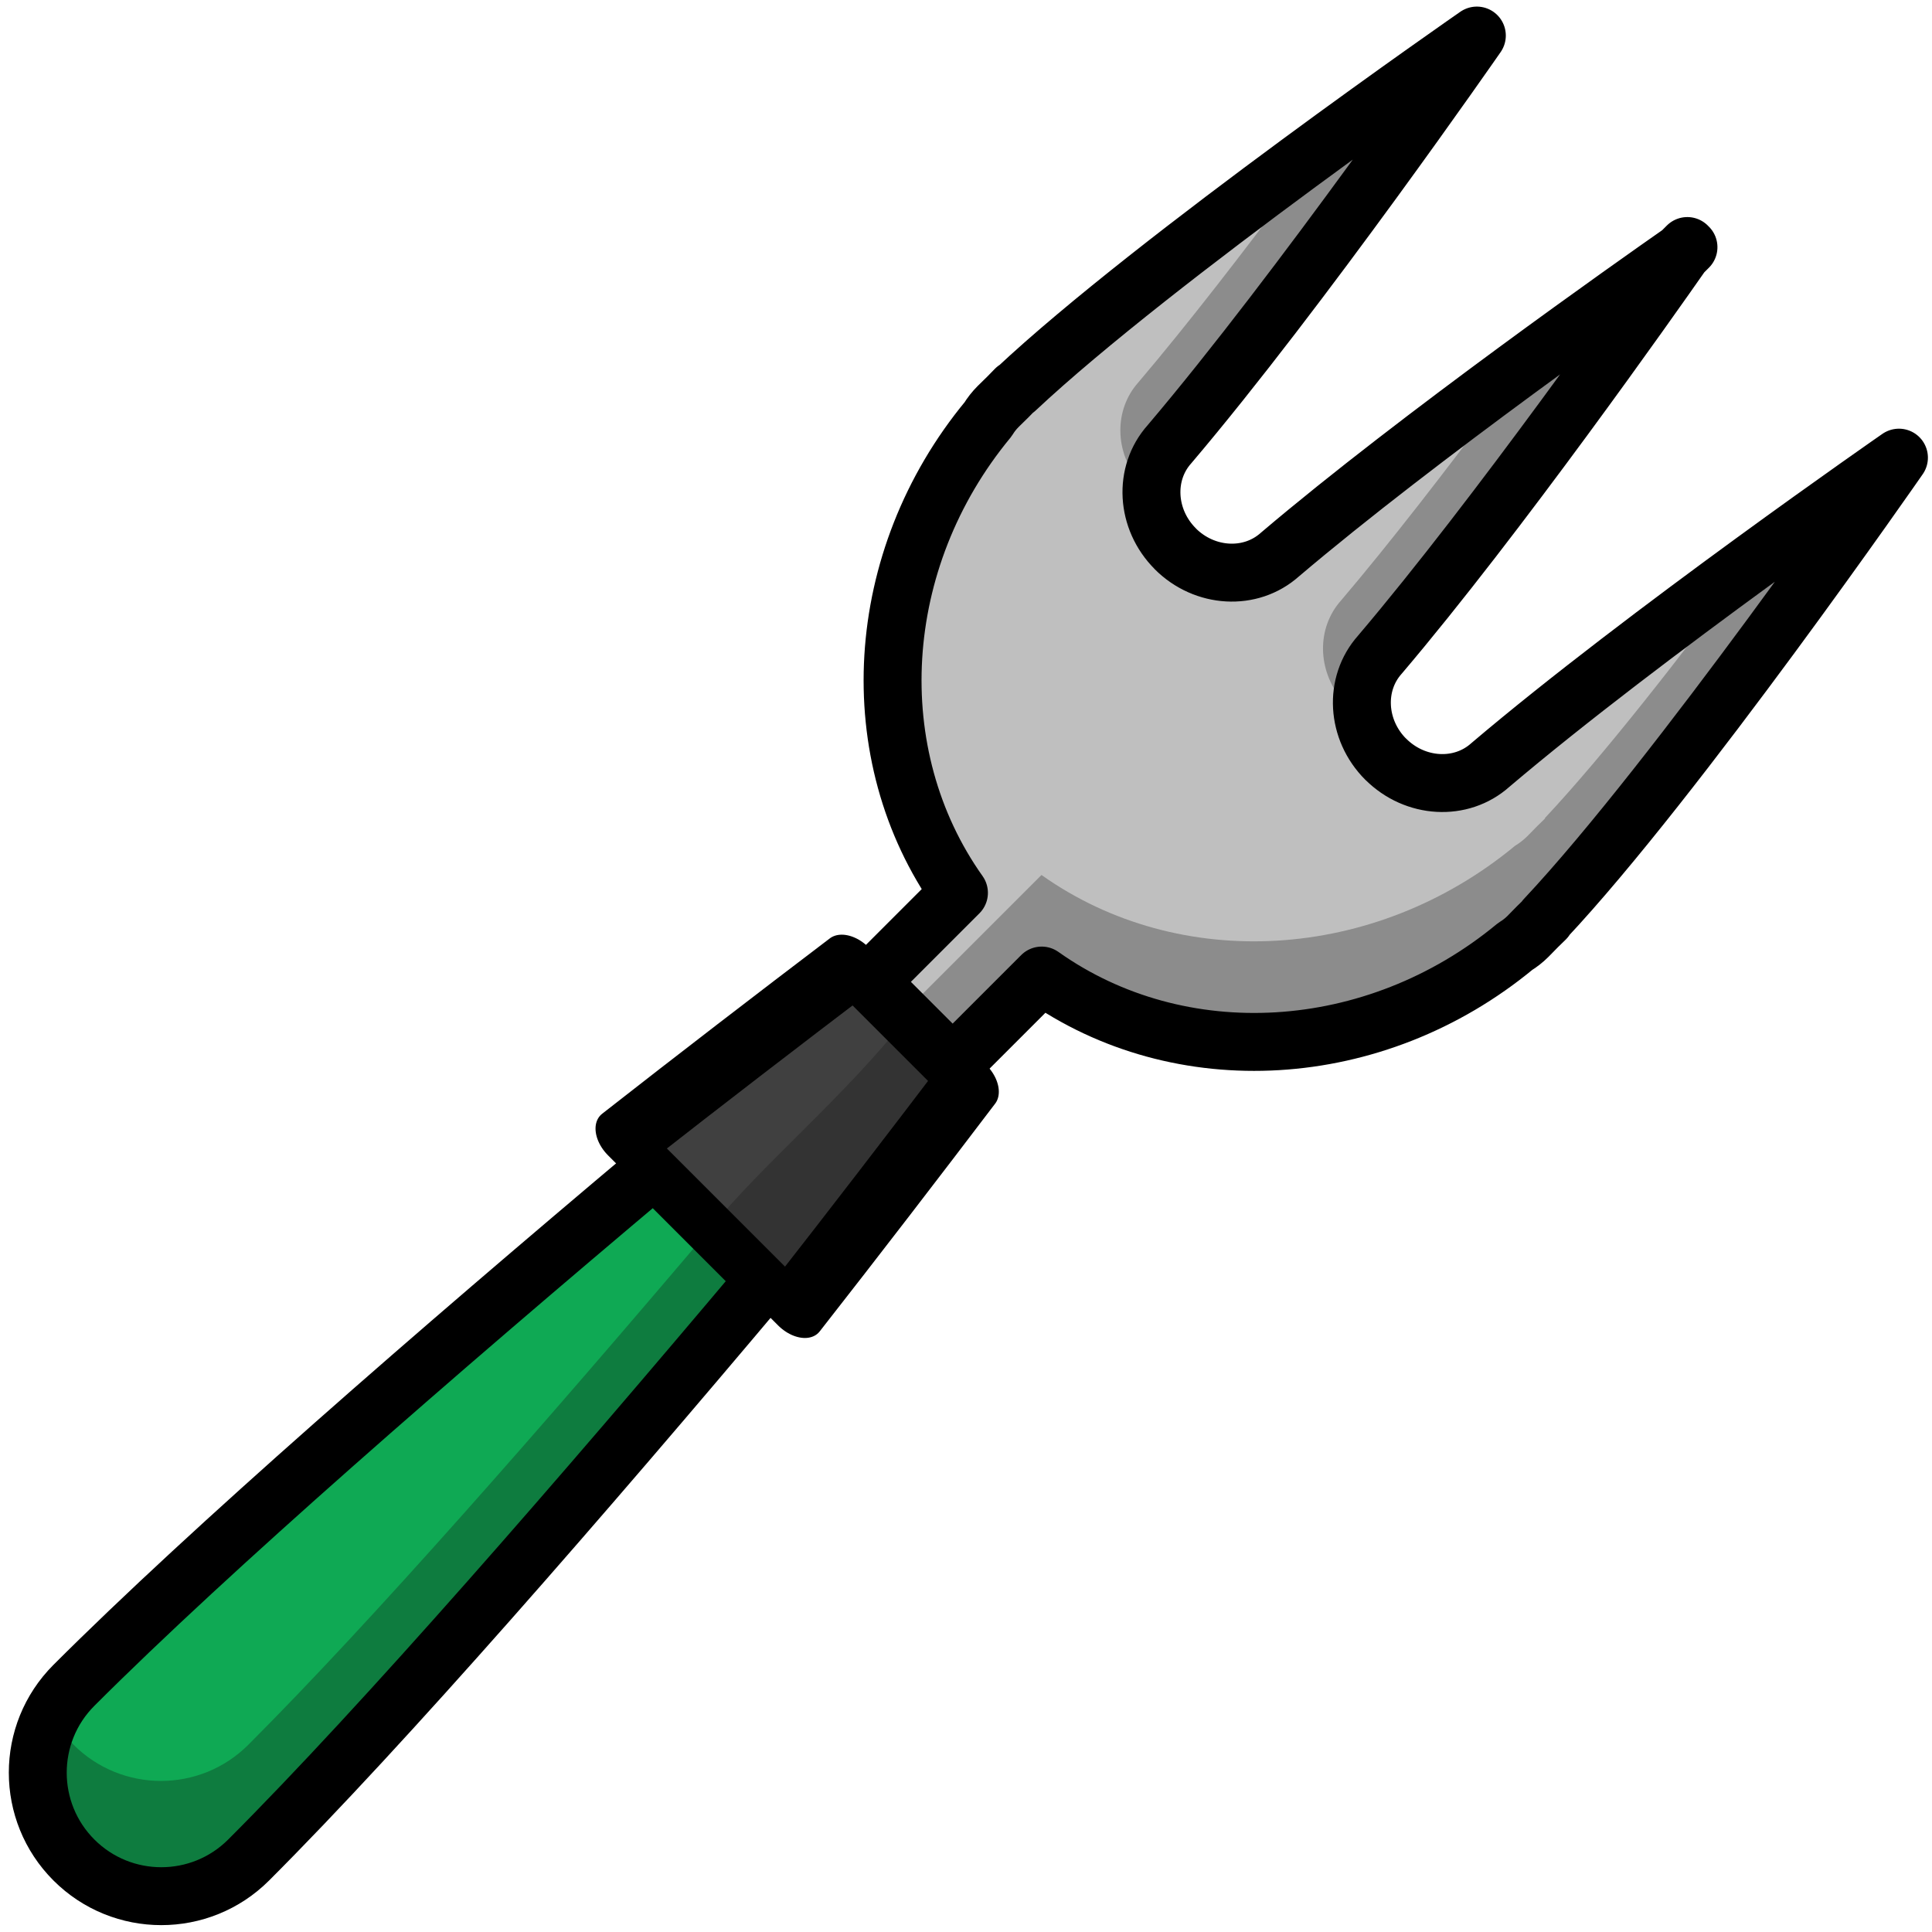 <?xml version="1.0" ?>
<!DOCTYPE svg  PUBLIC '-//W3C//DTD SVG 1.1//EN'  'http://www.w3.org/Graphics/SVG/1.1/DTD/svg11.dtd'>
<!-- Скачано с сайта svg4.ru / Downloaded from svg4.ru -->
<svg fill="#000000" width="800px" height="800px" viewBox="0 0 250 250" style="fill-rule:evenodd;clip-rule:evenodd;stroke-linecap:round;stroke-linejoin:round;stroke-miterlimit:1.5;" version="1.1" xml:space="preserve" xmlns="http://www.w3.org/2000/svg" xmlns:serif="http://www.serif.com/" xmlns:xlink="http://www.w3.org/1999/xlink">
<g transform="matrix(0.271,0.271,-0.271,0.271,27.799,-235.455)">
<g transform="matrix(0.8,0,0,0.8,486.714,140.248)">
<g transform="matrix(0.684,0,0,0.684,157.806,305.723)">
<path d="M472.035,408.836C487.168,584.477 500,768.478 500,887.413C500,929.482 465.845,963.636 423.776,963.636C381.707,963.636 347.552,929.482 347.552,887.413C347.552,768.478 360.384,584.477 375.518,408.836L472.035,408.836Z" style="fill:rgb(15,169,84);"/>
</g>
<g transform="matrix(2.305,-2.305,2.305,2.305,-129.666,431.591)">
<path d="M92.161,158.932L99.027,165.799C75.203,194.116 49.796,223.332 32.142,240.986C25.898,247.231 15.758,247.231 9.514,240.986C4.424,235.896 3.483,228.219 6.691,222.172C7.418,223.544 8.359,224.832 9.514,225.986C15.758,232.231 25.898,232.231 32.142,225.986C48.108,210.02 70.416,184.597 92.161,158.932Z" style="fill:rgb(14,124,63);"/>
</g>
<g transform="matrix(0.684,0,0,0.684,157.806,305.723)">
<path d="M472.035,408.836C487.168,584.477 500,768.478 500,887.413C500,929.482 465.845,963.636 423.776,963.636C381.707,963.636 347.552,929.482 347.552,887.413C347.552,768.478 360.384,584.477 375.518,408.836L472.035,408.836Z" style="fill:none;stroke:black;stroke-width:35.73px;"/>
</g>
<g transform="matrix(0.993,0,0,0.684,-323.255,282.751)">
<path d="M725.111,442.403C730.144,382.402 735.518,322.859 740.822,266.624L811.625,266.624C816.929,322.859 822.303,382.402 827.336,442.403L725.111,442.403Z" style="fill:rgb(64,64,64);"/>
</g>
<g transform="matrix(2.305,-2.305,2.305,2.305,-129.666,431.591)">
<path d="M117.322,131.911L125.583,140.172C118.378,149.662 110.698,159.658 102.876,169.648L92.161,158.932C97.894,151.609 109.734,141.704 117.322,131.911Z" style="fill:rgb(51,51,51);"/>
</g>
<g transform="matrix(0.993,0,0,0.684,-323.255,282.751)">
<path d="M725.111,442.403C730.144,382.402 735.518,322.859 740.822,266.624L811.625,266.624C816.929,322.859 822.303,382.402 827.336,442.403L725.111,442.403Z" style="fill:none;stroke:black;stroke-width:28.67px;"/>
</g>
</g>
<path d="M825.231,469.924C768.931,460.362 724.927,411.13 719.129,349.909C718.705,348.163 718.481,346.346 718.481,344.48C718.481,342.977 718.497,341.424 718.527,339.83C718.497,338.601 718.481,337.371 718.481,336.137L718.622,336.137C720.661,271.586 744.208,141.608 744.208,141.608C744.208,141.608 762.831,244.407 768.388,312.564C769.128,325.77 780.703,336.12 794.731,336.12C794.732,336.137 794.732,336.137 794.733,336.137C808.771,336.137 820.354,325.78 821.095,312.565C826.067,251.379 841.583,162.278 844.706,144.689L844.706,141.608C844.706,141.608 844.801,142.137 844.981,143.143C845.161,142.137 845.256,141.608 845.256,141.608L845.256,144.689C848.379,162.278 863.895,251.379 868.867,312.565C869.608,325.78 881.191,336.137 895.229,336.137C895.23,336.137 895.23,336.137 895.231,336.12C909.259,336.12 920.834,325.77 921.574,312.564C927.131,244.407 945.754,141.608 945.754,141.608C945.754,141.608 969.301,271.586 971.34,336.137L971.481,336.137C971.481,337.371 971.466,338.601 971.435,339.83C971.465,341.424 971.481,342.977 971.481,344.48C971.481,346.346 971.257,348.163 970.833,349.909C965.035,411.13 921.031,460.362 864.731,469.924L864.731,512.428L825.231,512.428L825.231,469.924Z" style="fill:rgb(191,191,191);"/>
<g transform="matrix(1.844,-1.844,1.844,1.844,382.982,485.521)">
<path d="M226.513,73.111C237.405,65.158 245.806,59.334 245.806,59.334C245.806,59.334 216.952,100.955 200.005,119.008L200.043,119.046C199.709,119.381 199.371,119.71 199.03,120.035C198.606,120.475 198.189,120.9 197.782,121.308C197.276,121.814 196.722,122.246 196.134,122.604C177.965,137.629 152.688,139.047 134.833,126.376L123.31,137.899L112.601,127.19L116.13,123.662L118.415,129.794L134.833,113.376C152.688,126.047 177.965,124.629 196.134,109.604C196.722,109.246 197.276,108.814 197.782,108.308C198.189,107.9 198.606,107.475 199.03,107.035C199.371,106.71 199.709,106.381 200.043,106.046L200.005,106.008C207.664,97.85 217.753,84.879 226.513,73.111Z" style="fill:rgb(140,140,140);"/>
</g>
<g transform="matrix(1.844,-1.844,1.844,1.844,384.826,505.808)">
<path d="M198.689,46.29C207.636,39.747 215,34.574 217.576,32.774L218.412,31.939C218.412,31.939 218.294,32.108 218.07,32.43C218.392,32.206 218.561,32.088 218.561,32.088L217.726,32.924C213.815,38.523 193.966,66.742 178.741,84.687C175.539,80.882 175.43,75.4 178.615,71.837C184.988,64.336 192.185,55.012 198.689,46.29Z" style="fill:rgb(140,140,140);"/>
</g>
<g transform="matrix(1.844,-1.844,1.844,1.844,384.826,502.12)">
<path d="M171.873,18.471C182.764,10.519 191.166,4.694 191.166,4.694C191.166,4.694 168.464,37.441 151.505,57.442C148.301,53.64 148.191,48.158 151.375,44.596C157.886,36.928 165.259,27.356 171.873,18.471Z" style="fill:rgb(140,140,140);"/>
</g>
<path d="M825.231,469.924C768.931,460.362 724.927,411.13 719.129,349.909C718.705,348.163 718.481,346.346 718.481,344.48C718.481,342.977 718.497,341.424 718.527,339.83C718.497,338.601 718.481,337.371 718.481,336.137L718.622,336.137C720.661,271.586 744.208,141.608 744.208,141.608C744.208,141.608 762.831,244.407 768.388,312.564C769.128,325.77 780.703,336.12 794.731,336.12C794.732,336.137 794.732,336.137 794.733,336.137C808.771,336.137 820.354,325.78 821.095,312.565C826.067,251.379 841.583,162.278 844.706,144.689L844.706,141.608C844.706,141.608 844.801,142.137 844.981,143.143C845.161,142.137 845.256,141.608 845.256,141.608L845.256,144.689C848.379,162.278 863.895,251.379 868.867,312.565C869.608,325.78 881.191,336.137 895.229,336.137C895.23,336.137 895.23,336.137 895.231,336.12C909.259,336.12 920.834,325.77 921.574,312.564C927.131,244.407 945.754,141.608 945.754,141.608C945.754,141.608 969.301,271.586 971.34,336.137L971.481,336.137C971.481,337.371 971.466,338.601 971.435,339.83C971.465,341.424 971.481,342.977 971.481,344.48C971.481,346.346 971.257,348.163 970.833,349.909C965.035,411.13 921.031,460.362 864.731,469.924L864.731,512.428L825.231,512.428L825.231,469.924Z" style="fill:none;stroke:black;stroke-width:19.56px;"/>
</g>
</svg>